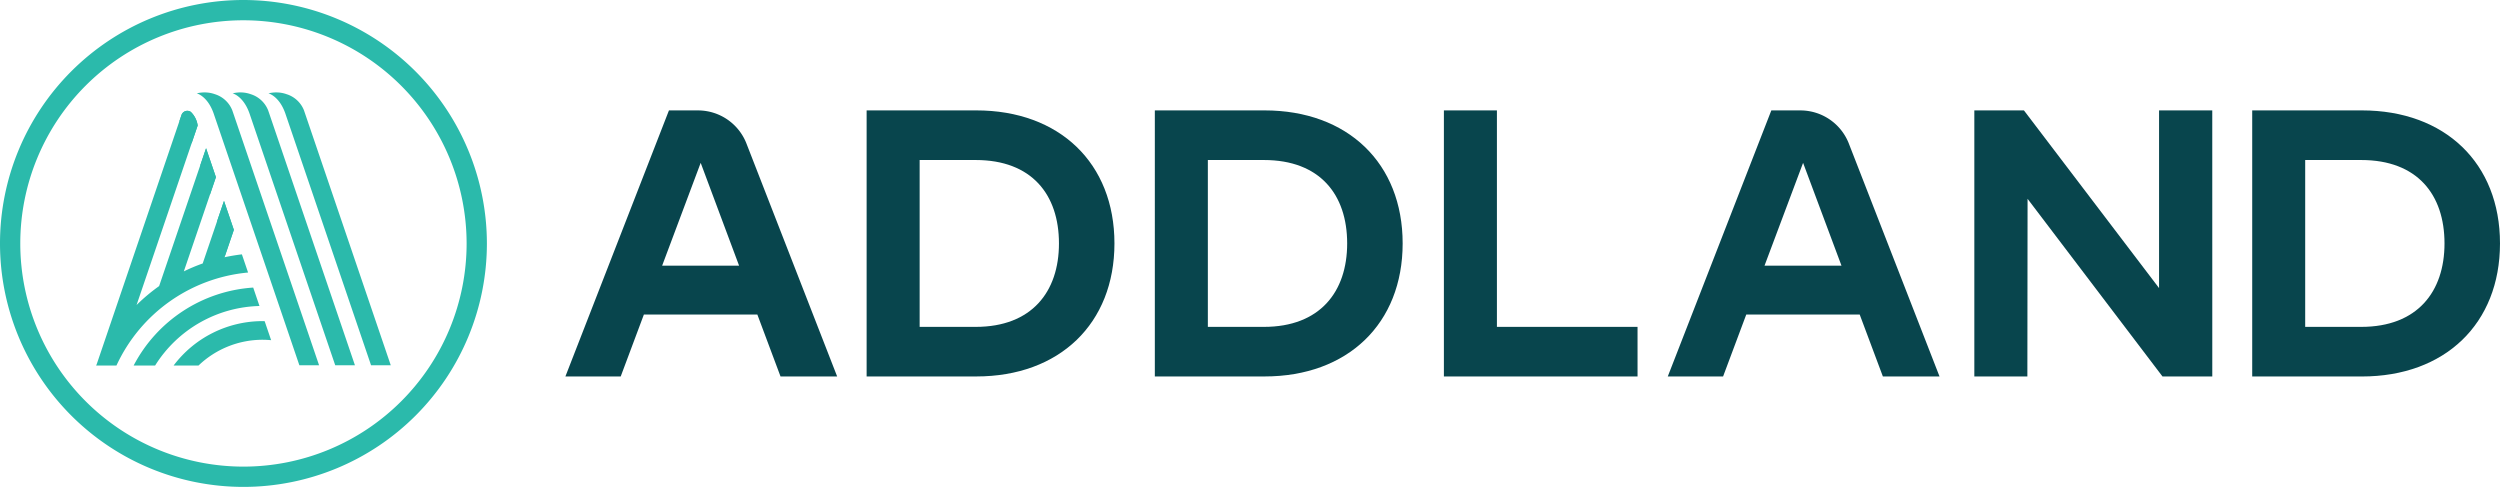 <svg xmlns:xlink="http://www.w3.org/1999/xlink" xmlns="http://www.w3.org/2000/svg" class="Navigation_logo" aria-hidden="true" width="412.819"  height="80.4" ><defs><symbol id="logo-color" viewBox="0 0 412.819 80.4"><title>logo-color</title><path d="M133.995 61.339h-9.351l-3.828-10.231H102.08l-3.828 10.231h-9.133l17.1-43.935h4.8a8.589 8.589 0 0 1 8 5.474zm-28.9-18.3H117.8l-6.34-16.978z" transform="translate(4.243 .829)" style="fill:#08454d"></path><path d="M154.706 17.4c13.747 0 22.816 8.723 22.816 21.966s-9.069 21.968-22.816 21.968H136.6V17.4zm-9.351 8.19v27.557h9.257c9.26 0 13.748-5.8 13.748-13.777 0-8.065-4.488-13.776-13.748-13.776z" transform="translate(6.504 .829)" style="fill:#08454d"></path><path d="M200.137 17.4c13.744 0 22.813 8.723 22.813 21.966s-9.069 21.968-22.813 21.968h-18.109V17.4zm-9.354 8.19v27.557h9.257c9.26 0 13.748-5.8 13.748-13.777 0-8.065-4.488-13.776-13.748-13.776z" transform="translate(8.667 .829)" style="fill:#08454d"></path><path d="M259.568 61.338h-31.977V17.4h8.755v35.747h23.221z" transform="translate(10.836 .829)" style="fill:#08454d"></path><path d="M350.493 61.338h-8.222L319.991 32l-.033 29.341H311.2V17.4h8.19l22.313 29.341V17.4h8.786z" transform="translate(14.817 .829)" style="fill:#08454d"></path><path d="M373.1 17.4c13.747 0 22.816 8.723 22.816 21.966s-9.068 21.973-22.816 21.973H355V17.4zm-9.351 8.19v27.557h9.256c9.26 0 13.748-5.8 13.748-13.777 0-8.065-4.488-13.776-13.748-13.776z" transform="translate(16.902 .829)" style="fill:#08454d"></path><path d="M307.755 61.339H298.4l-3.828-10.231H275.84l-3.828 10.231h-9.133l17.1-43.935h4.8a8.59 8.59 0 0 1 8 5.474zm-28.9-18.3h12.709l-6.34-16.978z" transform="translate(12.516 .829)" style="fill:#08454d"></path><path d="M40.2 0a40.2 40.2 0 1 0 40.2 40.2A40.245 40.245 0 0 0 40.2 0m36.851 40.2A36.851 36.851 0 1 1 40.2 3.349 36.893 36.893 0 0 1 77.051 40.2" style="fill:#2bbaab"></path><path d="m41.844 48.37-1.036-3.042A24.06 24.06 0 0 0 21.065 58.2h3.547a20.948 20.948 0 0 1 17.232-9.83" transform="translate(1.003 2.158)" style="fill:#2bbaab"></path><path d="M42.064 50.615a18.41 18.41 0 0 0-14.7 7.333h4.115a15.292 15.292 0 0 1 10.589-4.253c.474 0 .94.027 1.4.069L42.4 50.625c-.112 0-.222-.01-.334-.01" transform="translate(1.303 2.41)" style="fill:#2bbaab"></path><path d="m48.311 17.912-.134-.395a4.551 4.551 0 0 0-2.878-2.66 4.95 4.95 0 0 0-1.378-.28 5.422 5.422 0 0 0-1.608.145s1.755.431 2.767 3.259l14.178 41.645h3.254z" transform="translate(2.015 .694)" style="fill:#2bbaab"></path><path d="M42.529 17.517a4.552 4.552 0 0 0-2.877-2.66 4.994 4.994 0 0 0-1.379-.281 5.46 5.46 0 0 0-1.608.146s1.756.431 2.768 3.259l14.178 41.645h3.255l-14.2-41.714z" transform="translate(1.746 .694)" style="fill:#2bbaab"></path><path d="M36.876 17.517A4.552 4.552 0 0 0 34 14.857a4.994 4.994 0 0 0-1.379-.281 5.46 5.46 0 0 0-1.608.146s1.756.431 2.768 3.259l14.177 41.645h3.255l-14.2-41.714z" transform="translate(1.477 .694)" style="fill:#2bbaab"></path><path d="m40.244 44.171-1.022-3c-.971.112-1.929.274-2.869.479l1.541-4.526-1.627-4.779-3.518 10.33a29.338 29.338 0 0 0-3.115 1.308l5.3-15.56-1.627-4.779-7.753 22.768a29.751 29.751 0 0 0-3.724 3.124l10.094-29.648a3.877 3.877 0 0 0-1.124-2.232 1.02 1.02 0 0 0-1.559.52l-13.981 41.1-.107.25h3.356a26.623 26.623 0 0 1 21.735-15.355" transform="translate(.721 .831)" style="fill:#2bbaab"></path><path d="m35.357 31.665-1.105 3.248a53.01 53.01 0 0 1 1.186 6.073l1.546-4.541z" transform="translate(1.631 1.508)" style="fill:#2bbaab"></path><path d="m32.523 23.363-.947 2.782a83.122 83.122 0 0 1 1.611 4.824l.963-2.828z" transform="translate(1.503 1.112)" style="fill:#2bbaab"></path><path d="M30.175 17.656a1.021 1.021 0 0 0-1.56.52l-.334.982a25.208 25.208 0 0 1 2 3.712l1.014-2.98a3.877 3.877 0 0 0-1.124-2.232" transform="translate(1.346 .831)" style="fill:#2bbaab"></path></symbol></defs>
                    <use xlink:href="#logo-color"></use>
                </svg>